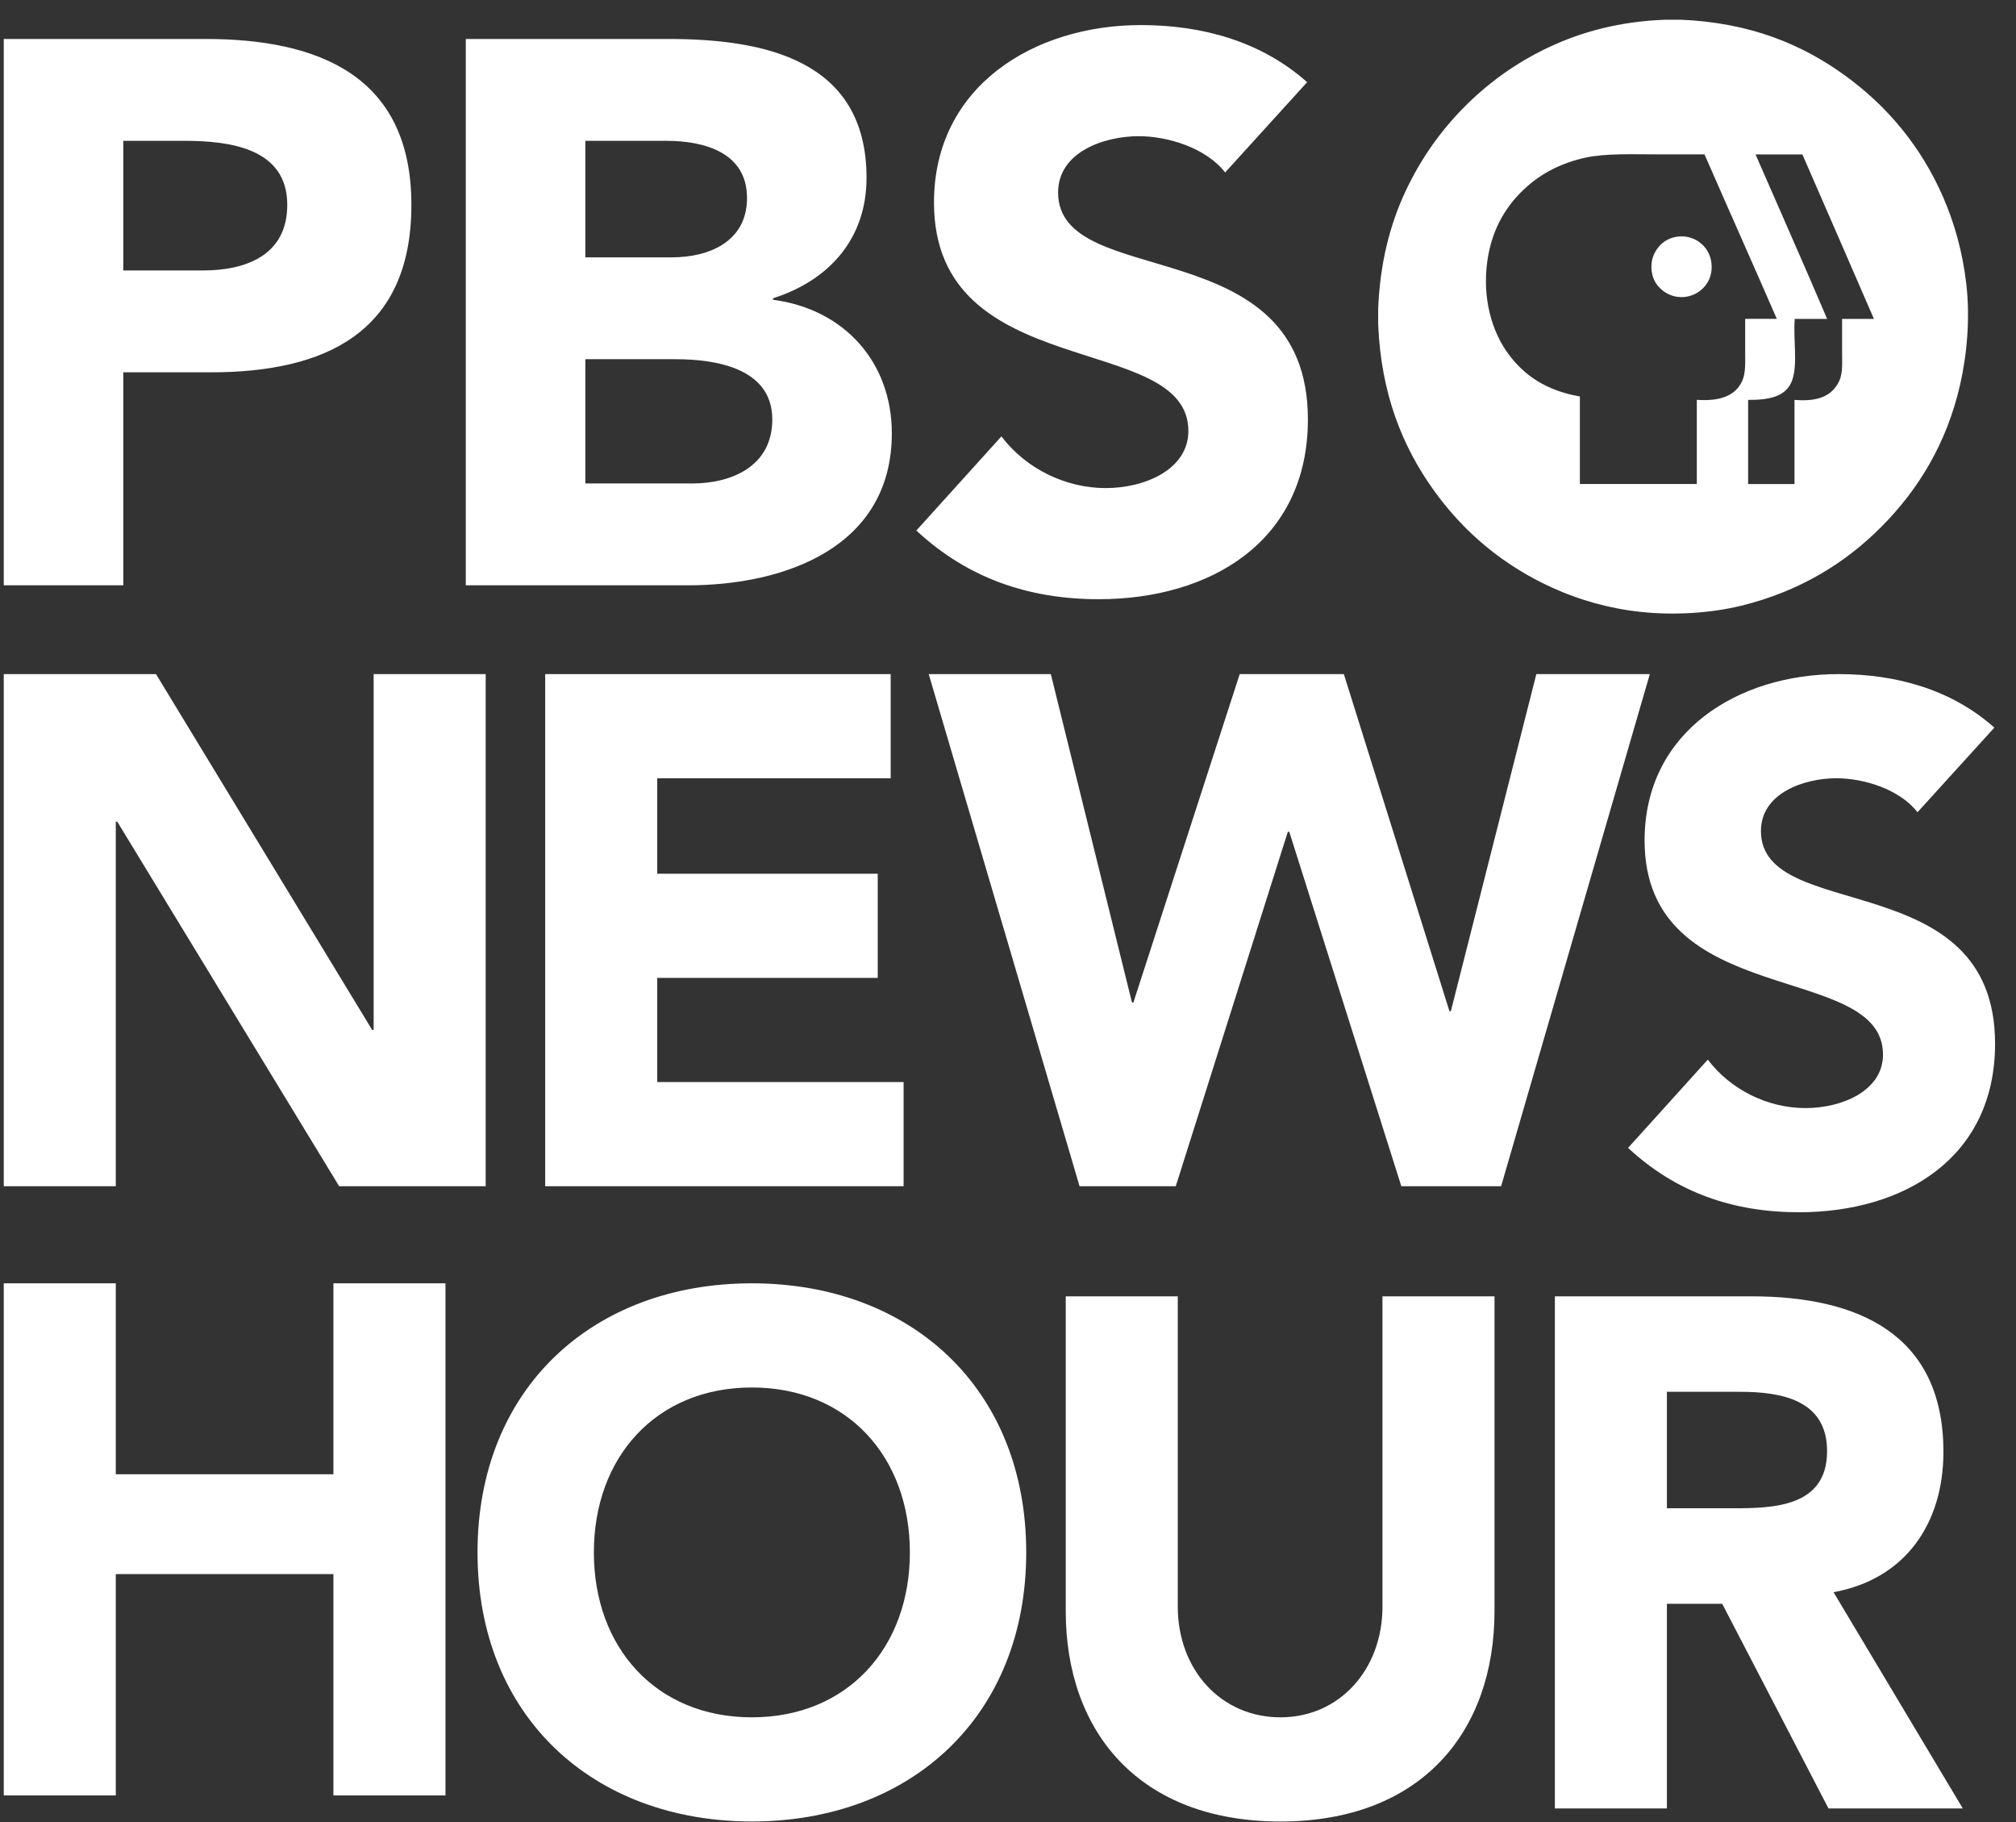 <svg width="83" height="75" viewBox="0 0 83 75" fill="none" xmlns="http://www.w3.org/2000/svg">
<rect x="0" y="0" width="83" height="75" fill="#333333" stroke="none"/>
<path fill-rule="evenodd" clip-rule="evenodd" d="M72.287 6.38C73.264 8.627 74.271 10.886 75.225 13.128H73.89C73.823 13.987 74.022 14.987 73.784 15.654C73.55 16.313 72.874 16.468 71.971 16.461V19.924H73.881V16.461C74.874 16.545 75.446 16.285 75.727 15.671C75.875 15.346 75.84 14.915 75.84 14.456V13.128H77.151C76.172 10.867 75.189 8.611 74.205 6.356H72.287C72.275 6.358 72.282 6.374 72.287 6.381V6.38ZM68.257 6.354C67.204 6.354 66.107 6.306 65.262 6.492C64.304 6.704 63.516 7.11 62.883 7.666C62.048 8.399 61.419 9.392 61.232 10.763C61.024 12.295 61.426 13.641 62.082 14.544C62.755 15.471 63.681 16.082 65.044 16.32V19.922H69.859V16.459C70.823 16.525 71.45 16.292 71.729 15.677C71.877 15.348 71.85 14.926 71.85 14.462V13.126H73.153C72.168 10.861 71.163 8.616 70.175 6.354L68.257 6.354ZM68.556 0.812H69.204C72.071 0.933 74.196 1.832 75.953 3.102C77.705 4.368 79.096 6.038 80 8.114C80.456 9.161 80.802 10.355 80.955 11.7C81.118 13.126 80.978 14.616 80.696 15.848C80.141 18.27 78.968 20.163 77.467 21.675C75.967 23.185 74.087 24.346 71.68 24.935C70.469 25.231 68.953 25.341 67.536 25.186C66.203 25.042 65.011 24.684 63.984 24.225C61.919 23.304 60.265 21.916 59.007 20.151C57.745 18.381 56.859 16.221 56.74 13.354V12.718C56.813 10.839 57.224 9.251 57.857 7.894C58.489 6.538 59.315 5.382 60.293 4.398C61.271 3.413 62.417 2.579 63.765 1.945C65.116 1.31 66.686 0.88 68.556 0.812V0.812ZM69.106 9.736C68.747 9.769 68.475 9.942 68.297 10.151C68.116 10.365 67.972 10.665 67.99 11.04C68.007 11.421 68.155 11.682 68.362 11.879C68.564 12.072 68.857 12.23 69.228 12.23C69.851 12.23 70.418 11.762 70.466 11.097C70.493 10.727 70.379 10.437 70.232 10.233C70.025 9.945 69.621 9.688 69.106 9.736V9.736ZM5.076 11.133H8.356C10.091 11.133 11.827 10.53 11.827 8.433C11.827 6.114 9.492 5.797 7.6 5.797H5.076V11.133ZM0.155 1.604H8.451C13.088 1.604 16.937 3.096 16.937 8.433C16.937 13.706 13.372 15.326 8.672 15.326H5.076V24.093H0.155V1.604ZM24.099 19.9H28.515C30.061 19.9 31.796 19.233 31.796 17.264C31.796 15.136 29.43 14.786 27.821 14.786H24.099V19.9ZM24.099 10.593H27.663C29.178 10.593 30.755 9.958 30.755 8.147C30.755 6.273 28.988 5.797 27.442 5.797H24.099V10.593ZM19.177 1.604H27.506C31.417 1.604 35.676 2.43 35.676 7.321C35.676 9.831 34.13 11.546 31.827 12.277V12.34C34.761 12.721 36.717 14.913 36.717 17.836C36.717 22.537 32.301 24.093 28.326 24.093H19.177V1.604ZM50.44 7.099C49.651 6.082 48.074 5.606 46.875 5.606C45.487 5.606 43.563 6.241 43.563 7.925C43.563 12.023 53.847 9.386 53.847 17.264C53.847 22.283 49.841 24.665 45.235 24.665C42.364 24.665 39.841 23.808 37.727 21.838L41.229 17.963C42.238 19.297 43.879 20.091 45.519 20.091C47.128 20.091 48.926 19.329 48.926 17.74C48.926 13.611 38.453 15.834 38.453 8.338C38.453 3.541 42.585 1.032 46.97 1.032C49.494 1.032 51.923 1.699 53.816 3.383L50.44 7.099Z" fill="white"/>
<path fill-rule="evenodd" clip-rule="evenodd" d="M0.155 27.748H6.423L15.323 42.396H15.383V27.748H19.996V48.828H13.963L4.827 33.821H4.767V48.828H0.155V27.748Z" fill="white"/>
<path fill-rule="evenodd" clip-rule="evenodd" d="M22.446 27.748H36.67V32.035H27.059V35.965H36.137V40.253H27.059V44.54H37.202V48.828H22.446V27.748Z" fill="white"/>
<path fill-rule="evenodd" clip-rule="evenodd" d="M53.08 34.238H53.021L48.407 48.828H44.446L38.236 27.748H43.263L46.604 41.265H46.663L51.04 27.748H55.327L59.674 41.622H59.733L63.252 27.748H67.924L61.802 48.828H57.693L53.08 34.238Z" fill="white"/>
<path fill-rule="evenodd" clip-rule="evenodd" d="M78.945 33.434C78.205 32.482 76.727 32.035 75.603 32.035C74.302 32.035 72.499 32.631 72.499 34.209C72.499 38.049 82.138 35.578 82.138 42.962C82.138 47.666 78.383 49.9 74.066 49.9C71.375 49.9 69.01 49.096 67.029 47.25L70.311 43.617C71.257 44.868 72.794 45.612 74.332 45.612C75.84 45.612 77.525 44.898 77.525 43.409C77.525 39.538 67.709 41.623 67.709 34.596C67.709 30.099 71.582 27.748 75.692 27.748C78.058 27.748 80.335 28.373 82.109 29.951L78.945 33.434Z" fill="white"/>
<path fill-rule="evenodd" clip-rule="evenodd" d="M0.155 52.825H4.767V60.685H13.727V52.825H18.34V73.905H13.727V64.794H4.767V73.905H0.155V52.825Z" fill="white"/>
<path fill-rule="evenodd" clip-rule="evenodd" d="M30.955 70.69C34.888 70.69 37.46 67.832 37.46 63.901C37.46 59.971 34.888 57.113 30.955 57.113C27.022 57.113 24.45 59.971 24.45 63.901C24.45 67.832 27.022 70.69 30.955 70.69ZM30.955 52.825C37.49 52.825 42.25 57.143 42.25 63.901C42.25 70.66 37.49 74.977 30.955 74.977C24.42 74.977 19.66 70.66 19.66 63.901C19.66 57.143 24.42 52.825 30.955 52.825ZM61.53 66.313C61.53 71.286 58.514 74.978 52.719 74.978C46.894 74.978 43.877 71.286 43.877 66.313V53.361H48.49V66.135C48.49 68.725 50.264 70.69 52.719 70.69C55.144 70.69 56.917 68.725 56.917 66.135V53.361H61.53V66.313ZM68.627 62.085H71.348C73.033 62.085 75.222 62.026 75.222 59.733C75.222 57.619 73.329 57.291 71.644 57.291H68.627V62.085ZM64.015 53.361H72.117C76.404 53.361 80.012 54.85 80.012 59.763C80.012 62.71 78.445 65.003 75.488 65.539L80.81 74.442H75.281L70.904 66.016H68.627V74.442H64.015V53.361Z" fill="white"/>
</svg>

